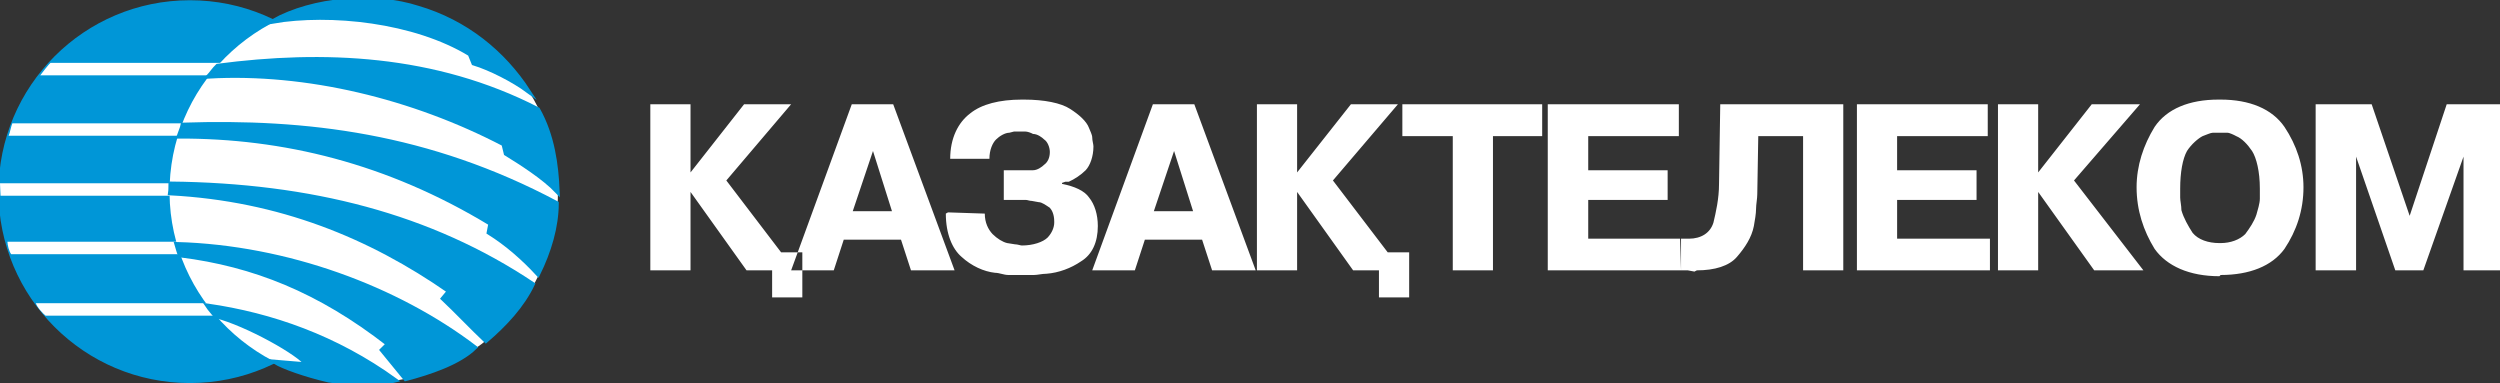 <?xml version="1.0" encoding="UTF-8"?> <svg xmlns="http://www.w3.org/2000/svg" width="313" height="48" viewBox="0 0 313 48" fill="none"><rect x="0" y="0" width="313" height="48" fill="#333333" stroke="none"/> <g clip-path="url(#clip0_257_11513)"> <path fill-rule="evenodd" clip-rule="evenodd" d="M299.892 33.848L294.981 19.61V33.848H289.919V13.05H296.932L301.69 27.022L306.329 13.05H313.464V33.848H308.432V19.61L303.4 33.848H299.891H299.892ZM278.025 30.434C279.272 30.434 280.403 30.007 281.104 29.308C281.652 28.574 282.231 27.721 282.506 26.867C282.658 26.316 282.933 25.462 282.933 24.883V23.603C282.933 21.469 282.506 19.757 281.957 18.904C281.378 18.05 280.677 17.321 279.976 17.044C279.701 16.895 279.15 16.617 278.845 16.617H277.047C276.772 16.617 276.193 16.895 275.766 17.044C275.218 17.321 274.364 18.05 273.813 18.904C273.264 19.882 272.959 21.589 272.959 23.603V24.728C272.959 25.155 273.112 25.737 273.112 26.316C273.386 27.294 273.965 28.3 274.516 29.153C275.217 30.007 276.467 30.434 277.872 30.434H278.024H278.025ZM277.873 34.582C274.09 34.582 271.283 33.301 269.759 31.163C268.354 28.881 267.501 26.316 267.501 23.448C267.501 20.735 268.354 18.174 269.759 15.888C271.283 13.63 274.09 12.469 277.748 12.469H278.025C281.653 12.469 284.46 13.63 286.015 15.888C287.539 18.174 288.395 20.735 288.395 23.448C288.395 26.316 287.539 28.881 286.015 31.163C284.46 33.301 281.653 34.429 278.025 34.429L277.873 34.581L277.873 34.582ZM255.178 21.588L261.89 13.05H267.928L259.665 22.594L268.355 33.848H262.195L255.179 24.03V33.848H250.146V13.05H255.178V21.588ZM237.519 21.314H247.464V25.035H237.519V29.885H249.14V33.847H232.486V13.05H248.866V17.044H237.518V21.314L237.519 21.314ZM210.465 33.847L210.345 29.885H211.443C212.997 29.885 214.125 29.153 214.521 27.875C214.826 26.59 215.222 24.883 215.222 23.021L215.375 13.05H230.779V33.848H225.746V17.044H220.135L220.011 24.302C220.011 24.883 219.858 25.587 219.858 26.163C219.858 26.742 219.709 27.596 219.584 28.3C219.309 29.735 218.456 31.015 217.481 32.141C216.505 33.301 214.676 33.848 212.448 33.848L212.144 34.003L211.318 33.848H210.345H210.464L210.465 33.847ZM198.846 21.314H208.788V25.035H198.846V29.885H210.465V33.847H193.78V13.05H210.191V17.044H198.846V21.314ZM181.887 17.044H175.575V13.05H193.082V17.044H186.919V33.848H181.887L181.887 17.044ZM169.412 33.848L162.398 24.03V33.848H157.366V13.05H162.398V21.588L169.137 13.05H175.023L166.882 22.594L173.743 31.594H176.428V37.236H172.645V33.848H169.412H169.412ZM144.462 26.44H149.374L146.994 18.903L144.462 26.44ZM144.739 13.051H149.527L157.214 33.848H151.755L150.502 30.007H143.336L142.084 33.848H136.746L144.342 13.051H144.738H144.739ZM118.691 26.59L123.296 26.743C123.296 27.876 123.723 28.727 124.272 29.308C124.851 29.885 125.555 30.312 126.101 30.434L127.079 30.589C127.384 30.589 127.78 30.736 127.932 30.736C129.335 30.736 130.587 30.312 131.166 29.735C131.715 29.153 131.989 28.45 131.989 27.876V27.721C131.989 26.867 131.715 26.316 131.441 26.014C131.014 25.737 130.463 25.31 130.036 25.31L129.182 25.155C128.908 25.155 128.634 25.035 128.481 25.035H125.674V21.314H129.335C129.886 21.314 130.462 20.89 130.739 20.615C131.166 20.308 131.44 19.757 131.44 19.028C131.44 18.477 131.166 17.747 130.739 17.471C130.462 17.196 129.886 16.77 129.335 16.77C129.06 16.617 128.634 16.467 128.359 16.467H126.957L126.375 16.617C125.829 16.617 125.128 17.044 124.699 17.471C124.272 17.902 123.875 18.756 123.875 19.881H118.965C118.965 17.32 119.941 15.337 121.495 14.176C122.9 13.05 125.128 12.469 127.932 12.469H128.207C130.739 12.469 132.843 12.895 133.97 13.63C135.07 14.328 136.046 15.182 136.351 16.04C136.472 16.343 136.747 16.894 136.747 17.196C136.747 17.623 136.899 18.049 136.899 18.329C136.899 19.609 136.472 20.735 135.924 21.314C135.345 21.895 134.519 22.441 133.821 22.749H133.394L132.964 22.901V23.02C134.519 23.328 135.771 23.874 136.351 24.727C137.052 25.586 137.448 26.866 137.448 28.299C137.448 30.311 136.747 31.868 135.345 32.722C134.092 33.575 132.568 34.154 131.014 34.274C130.462 34.274 129.886 34.429 129.457 34.429H126.253C125.674 34.429 125.128 34.154 124.577 34.154C123.174 34.002 121.62 33.301 120.367 32.14C119.24 31.162 118.417 29.307 118.417 26.742L118.691 26.589V26.59ZM106.765 26.441H111.675L109.297 18.904L106.765 26.441ZM107.042 13.051H111.827L119.514 33.848H114.055L112.805 30.008H105.637L104.387 33.848H99.05L106.643 13.051H107.042ZM93.467 33.848L86.453 24.03V33.848H81.42V13.051H86.453V21.589L93.161 13.051H99.05L90.936 22.595L97.797 31.595H100.452V37.237H96.67V33.848H93.466H93.467Z" fill="white"></path> <path fill-rule="evenodd" clip-rule="evenodd" d="M23.779 0.304C36.862 0.304 47.472 10.912 47.472 23.994C47.472 37.079 36.861 47.684 23.779 47.684C10.697 47.684 0.087 37.079 0.087 23.994C0.087 10.912 10.697 0.304 23.779 0.304Z" fill="#0096D7"></path> <path d="M23.779 0.304C36.862 0.304 47.472 10.912 47.472 23.994C47.472 37.079 36.861 47.684 23.779 47.684C10.697 47.684 0.087 37.079 0.087 23.994C0.087 10.912 10.697 0.304 23.779 0.304Z" stroke="#0096D7" stroke-width="0.549" stroke-miterlimit="22.926"></path> <path fill-rule="evenodd" clip-rule="evenodd" d="M47.005 30.266H0.932C0.932 30.657 1.133 31.491 1.402 31.828H47.139C47.073 31.437 47.005 30.657 47.005 30.266ZM44.462 22.947H0C0 23.338 0.069 24.281 0.069 24.504H44.594C44.528 24.118 44.462 23.338 44.462 22.947ZM44.462 15.441H1.545C1.41 15.718 1.209 16.775 1.075 16.998H44.594C44.528 16.612 44.462 15.832 44.462 15.441ZM44.462 7.874H6.315C6.112 8.044 5.373 8.986 5.037 9.433H44.594C44.528 9.04 44.462 8.262 44.462 7.874ZM47.005 37.96H4.491C4.626 38.461 5.365 39.241 5.7 39.52H47.139C47.073 39.127 47.005 38.349 47.005 37.96" fill="white"></path> <path fill-rule="evenodd" clip-rule="evenodd" d="M46.5 0.08C59.917 0.621 70.368 11.775 69.837 24.992C69.306 38.209 57.994 48.489 44.579 47.953C31.162 47.413 20.714 36.258 21.245 23.041C21.776 9.824 33.085 -0.461 46.5 0.08" fill="white"></path> <path fill-rule="evenodd" clip-rule="evenodd" d="M34.113 2.682C41.368 1.45 51.91 2.552 58.834 6.769L59.297 7.915C61.41 8.56 64.278 10.028 66.138 11.397C63.011 6.601 58.322 2.75 52.311 0.99C46.919 -0.748 39.295 -0.206 34.113 2.682" fill="#0096D7"></path> <path d="M34.113 2.682C41.368 1.45 51.91 2.552 58.834 6.769L59.297 7.915C61.41 8.56 64.278 10.028 66.138 11.397C63.011 6.601 58.322 2.75 52.311 0.99C46.919 -0.748 39.295 -0.206 34.113 2.682L34.113 2.682Z" stroke="#0096D7" stroke-width="0.549" stroke-miterlimit="22.926"></path> <path fill-rule="evenodd" clip-rule="evenodd" d="M27.242 8.257C40.433 6.535 54.377 7.041 67.342 13.699C69.181 16.983 69.654 20.606 69.799 23.989C68.071 22.173 65.104 20.309 63.346 19.226L63.056 18.033C51.694 12.111 38.368 8.877 26.121 9.566C26.474 9.185 26.774 8.695 27.241 8.258" fill="#0096D7"></path> <path d="M27.242 8.257C40.433 6.535 54.377 7.041 67.342 13.699C69.181 16.983 69.654 20.606 69.799 23.989C68.071 22.173 65.104 20.309 63.346 19.226L63.056 18.033C51.694 12.111 38.368 8.877 26.121 9.566C26.474 9.185 26.774 8.695 27.241 8.258L27.242 8.257Z" stroke="#0096D7" stroke-width="0.549" stroke-miterlimit="22.926"></path> <path fill-rule="evenodd" clip-rule="evenodd" d="M22.893 15.629C38.284 15.123 53.643 16.92 69.684 25.447C69.679 28.376 68.77 31.437 67.358 34.31C65.577 32.379 63.511 30.548 61.205 29.105L61.419 27.987C48.501 20.151 35.394 17.034 22.385 17.074C22.512 16.686 22.822 16.023 22.893 15.629Z" fill="#0096D7"></path> <path d="M22.893 15.629C38.284 15.123 53.643 16.92 69.684 25.447C69.679 28.376 68.77 31.437 67.358 34.31C65.577 32.379 63.511 30.548 61.205 29.105L61.419 27.987C48.501 20.151 35.394 17.034 22.385 17.074C22.512 16.686 22.822 16.023 22.893 15.629Z" stroke="#0096D7" stroke-width="0.549" stroke-miterlimit="22.926"></path> <path fill-rule="evenodd" clip-rule="evenodd" d="M21.359 23.003C38.861 23.196 53.856 27.007 66.687 35.575C65.396 38.283 63.219 40.615 60.829 42.66C59.147 41.072 57.095 38.908 55.467 37.376L56.236 36.452C46.375 29.58 35.02 24.904 21.311 24.182C21.387 23.677 21.341 23.448 21.359 23.003Z" fill="#0096D7"></path> <path d="M21.359 23.003C38.861 23.196 53.856 27.007 66.687 35.575C65.396 38.283 63.219 40.615 60.829 42.66C59.147 41.072 57.095 38.908 55.467 37.376L56.236 36.452C46.375 29.58 35.02 24.904 21.311 24.182C21.387 23.677 21.341 23.448 21.359 23.003Z" stroke="#0096D7" stroke-width="0.549" stroke-miterlimit="22.926"></path> <path fill-rule="evenodd" clip-rule="evenodd" d="M22.123 30.573C35.904 30.959 49.662 36.076 59.444 43.503C57.509 45.398 53.797 46.658 50.782 47.438L47.83 43.826L48.592 43.072C39.966 36.358 31.763 33.103 22.575 31.948C22.364 31.6 22.273 31.03 22.123 30.573Z" fill="#0096D7"></path> <path d="M22.123 30.573C35.904 30.959 49.662 36.076 59.444 43.503C57.509 45.398 53.797 46.658 50.782 47.438L47.83 43.826L48.592 43.072C39.966 36.358 31.763 33.103 22.575 31.948C22.364 31.6 22.273 31.03 22.123 30.573Z" stroke="#0096D7" stroke-width="0.549" stroke-miterlimit="22.926"></path> <path fill-rule="evenodd" clip-rule="evenodd" d="M25.982 38.278C33.986 39.439 42.039 42.243 49.482 47.611C47.15 48.193 43.888 48.063 41.148 47.611C38.191 46.93 35.416 45.919 34.426 45.314C35.717 45.423 37.065 45.533 38.411 45.647C37.619 44.316 30.956 40.562 27.001 39.553C26.732 39.205 26.246 38.679 25.982 38.278Z" fill="#0096D7"></path> <path d="M25.982 38.278C33.986 39.439 42.039 42.243 49.482 47.611C47.15 48.193 43.888 48.063 41.148 47.611C38.191 46.93 35.416 45.919 34.426 45.314C35.717 45.423 37.065 45.533 38.411 45.647C37.619 44.316 30.956 40.562 27.001 39.553C26.732 39.205 26.246 38.679 25.982 38.278Z" stroke="#0096D7" stroke-width="0.549" stroke-miterlimit="22.926"></path> </g> <defs> <clipPath id="clip0_257_11513"> <rect width="313" height="48" fill="white"></rect> </clipPath> </defs> </svg> 